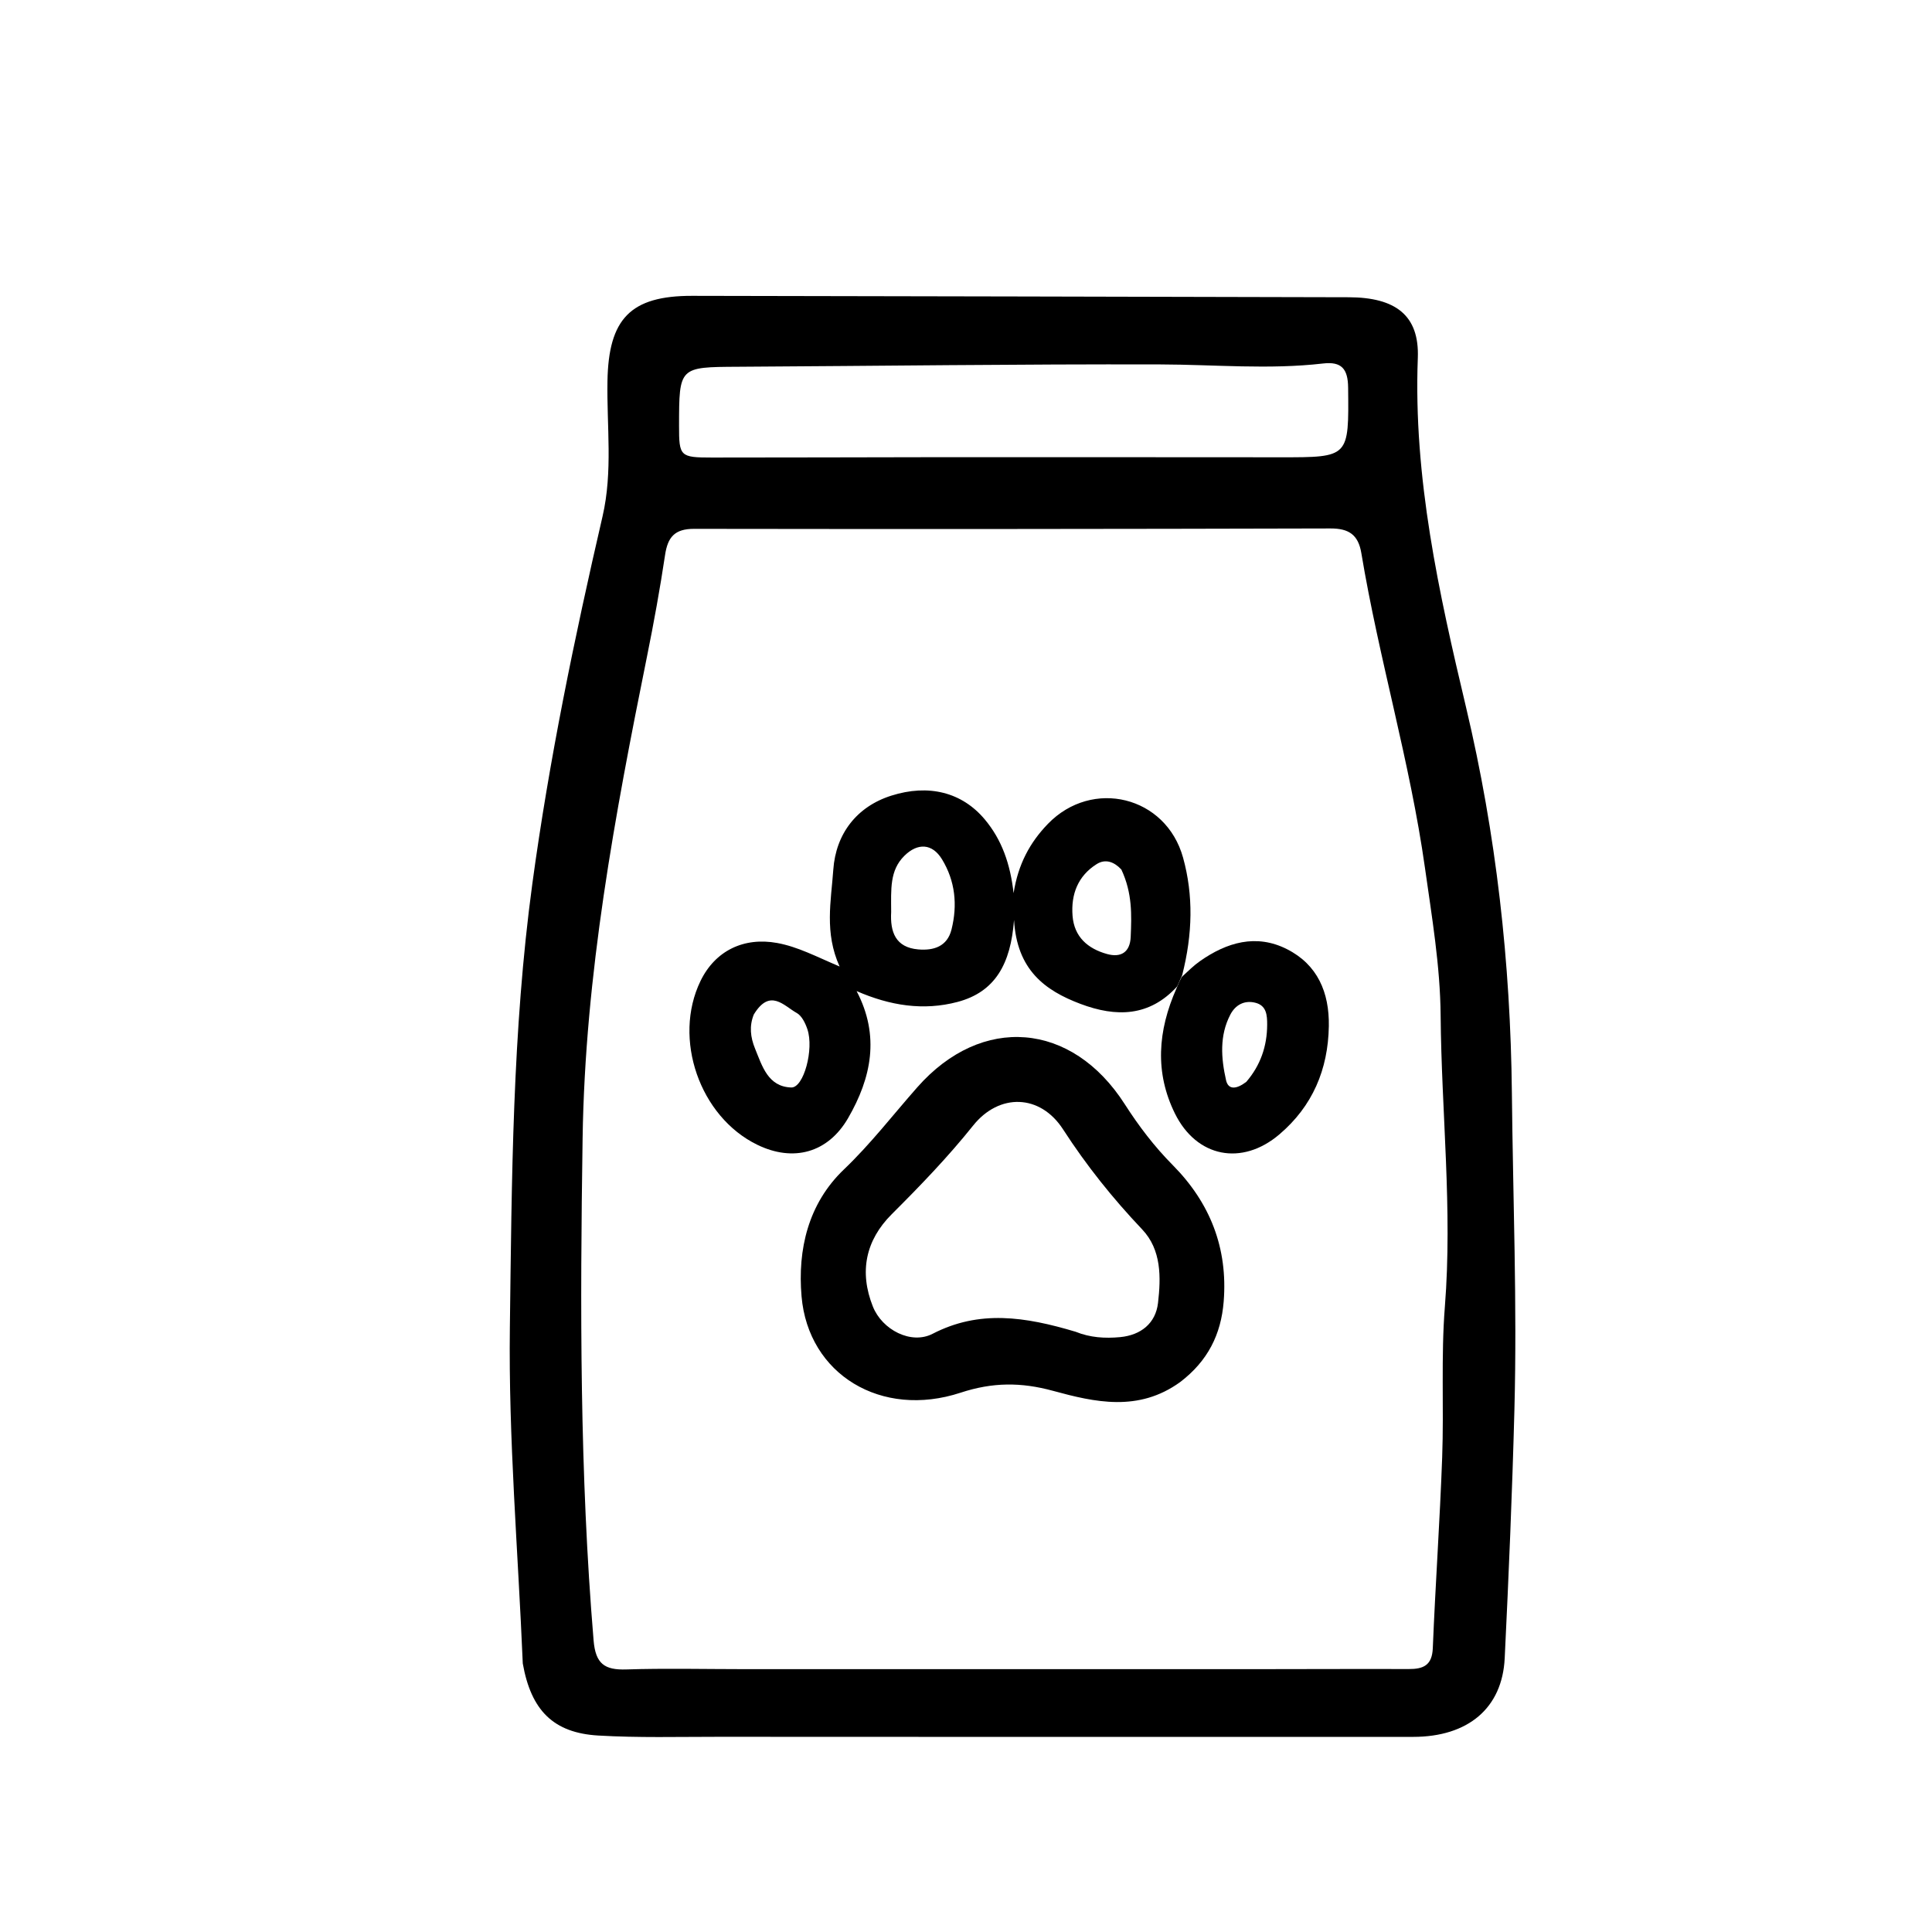 <svg version="1.1" id="Layer_1" xmlns="http://www.w3.org/2000/svg" xmlns:xlink="http://www.w3.org/1999/xlink" x="0px" y="0px"
	 width="100%" viewBox="0 0 384 384" enable-background="new 0 0 384 384" xml:space="preserve">
<path fill="#000000" opacity="1" stroke="none" 
	d="
M103.906,330.628 
	C102.96,308.071 101.056,285.948 101.34,263.853 
	C101.719,234.424 101.83,204.905 105.807,175.638 
	C109.147,151.061 114.169,126.787 119.76,102.636 
	C121.828,93.704 120.582,84.711 120.738,75.753 
	C120.953,63.384 125.284,58.778 137.577,58.801 
	C181.072,58.881 224.567,58.965 268.062,59.08 
	C277.372,59.104 282.125,62.662 281.802,71.147 
	C280.899,94.929 285.979,117.789 291.399,140.628 
	C297.381,165.837 300.231,191.313 300.498,217.266 
	C300.713,238.246 301.554,259.227 301.001,280.211 
	C300.567,296.681 299.873,313.146 299.07,329.603 
	C298.587,339.498 291.797,345.213 280.875,345.218 
	C234.878,345.241 188.881,345.224 142.884,345.202 
	C134.886,345.198 126.87,345.42 118.897,344.95 
	C110.006,344.426 105.556,339.967 103.906,330.628 
M148.5,331.76 
	C181.997,331.76 215.494,331.764 248.99,331.758 
	C259.323,331.757 269.655,331.699 279.987,331.736 
	C282.901,331.747 284.642,331.011 284.781,327.574 
	C285.294,314.939 286.186,302.318 286.643,289.681 
	C287.005,279.693 286.391,269.646 287.18,259.701 
	C288.713,240.353 286.5,221.109 286.337,201.816 
	C286.253,191.992 284.596,182.263 283.228,172.541 
	C280.256,151.422 274.071,130.947 270.576,109.933 
	C269.966,106.267 268.078,105.025 264.438,105.035 
	C222.276,105.145 180.114,105.181 137.952,105.112 
	C134.087,105.106 132.719,106.761 132.188,110.305 
	C131.177,117.046 129.954,123.763 128.603,130.446 
	C122.205,162.095 116.284,193.696 115.797,226.253 
	C115.299,259.58 115.208,292.821 117.982,326.054 
	C118.372,330.731 120.191,331.955 124.504,331.815 
	C132.162,331.566 139.834,331.754 148.5,331.76 
M186.5,90.868 
	C209.157,90.873 231.813,90.862 254.47,90.888 
	C268.212,90.903 268.097,90.93 267.951,77.037 
	C267.912,73.304 266.636,71.823 262.978,72.246 
	C252.182,73.493 241.379,72.46 230.574,72.431 
	C202.597,72.356 174.62,72.739 146.642,72.896 
	C134.98,72.961 134.98,72.912 134.967,84.611 
	C134.961,90.717 135.149,90.94 141.524,90.939 
	C156.183,90.938 170.841,90.893 186.5,90.868 
z"/>
<path fill="#000000" opacity="1" stroke="none" 
	d="
M233.972,196.056 
	C228.447,202.113 221.827,202.198 214.742,199.527 
	C207.628,196.846 202.118,192.741 201.547,182.849 
	C200.891,191.584 197.803,197.154 190.329,199.138 
	C183.535,200.941 176.91,199.884 170.257,196.986 
	C174.927,205.884 173.192,214.243 168.563,222.238 
	C164.566,229.142 157.693,231.023 150.518,227.533 
	C139.07,221.965 133.683,206.454 139.22,195.001 
	C142.144,188.952 147.841,186.215 154.472,187.427 
	C158.589,188.179 162.23,190.13 166.879,192.1 
	C163.829,185.375 165.185,179.116 165.623,172.868 
	C166.124,165.715 170.291,160.322 177.149,158.144 
	C184.552,155.792 191.212,157.441 195.761,162.898 
	C199.113,166.917 200.797,171.677 201.461,177.52 
	C202.359,171.738 204.736,167.414 208.277,163.754 
	C217.096,154.639 231.766,158.225 235.148,170.48 
	C237.213,177.963 237.051,185.622 234.97,193.814 
	C234.458,194.967 234.215,195.511 233.972,196.056 
M177.126,181.276 
	C176.907,185.219 177.976,188.318 182.518,188.704 
	C185.567,188.964 188.274,188.136 189.121,184.743 
	C190.338,179.872 189.866,175.105 187.223,170.781 
	C185.293,167.623 182.389,167.49 179.755,170.094 
	C176.803,173.012 177.114,176.734 177.126,181.276 
M222.879,172.825 
	C221.486,171.331 219.752,170.622 217.966,171.751 
	C214.239,174.105 212.848,177.748 213.177,182.019 
	C213.501,186.233 216.222,188.555 220.017,189.614 
	C222.762,190.381 224.606,189.301 224.735,186.214 
	C224.914,181.891 225.091,177.56 222.879,172.825 
M149.826,201.637 
	C148.895,203.923 149.156,206.172 150.061,208.391 
	C151.494,211.902 152.644,215.995 157.27,216.145 
	C159.751,216.225 161.811,208.524 160.477,204.575 
	C160.072,203.374 159.372,201.904 158.369,201.346 
	C155.782,199.907 153.04,196.35 149.826,201.637 
z"/>
<path fill="#000000" opacity="1" stroke="none" 
	d="
M234.557,274.704 
	C226.275,280.689 217.612,278.709 209.301,276.44 
	C202.943,274.704 197.293,274.715 190.924,276.808 
	C175.165,281.989 160.65,273.181 159.315,257.665 
	C158.513,248.35 160.631,239.225 167.735,232.438 
	C173.061,227.35 177.5,221.568 182.332,216.091 
	C195.134,201.582 213.034,203.057 223.546,219.452 
	C226.341,223.813 229.425,227.873 233.089,231.57 
	C240.496,239.046 244.07,248.04 243.216,258.7 
	C242.694,265.222 240.069,270.509 234.557,274.704 
M213.799,264.7 
	C216.646,265.858 219.624,266.049 222.632,265.764 
	C226.79,265.371 229.697,262.991 230.163,258.985 
	C230.755,253.886 230.863,248.409 227.014,244.351 
	C221.16,238.179 215.935,231.653 211.295,224.474 
	C206.73,217.411 198.589,217.249 193.423,223.706 
	C188.415,229.967 182.904,235.687 177.246,241.328 
	C172.037,246.521 170.743,252.799 173.493,259.694 
	C175.327,264.292 181.082,267.316 185.37,265.1 
	C194.628,260.315 203.72,261.685 213.799,264.7 
z"/>
<path fill="#000000" opacity="1" stroke="none" 
	d="
M233.854,196.407 
	C234.215,195.511 234.458,194.967 234.879,194.181 
	C236.195,192.971 237.264,191.905 238.48,191.05 
	C243.834,187.282 249.698,185.559 255.806,188.658 
	C261.874,191.737 264.227,197.244 264.116,203.961 
	C263.973,212.59 260.864,219.872 254.29,225.465 
	C246.845,231.801 237.839,230.057 233.524,221.316 
	C229.519,213.201 230.076,204.914 233.854,196.407 
M247.708,215.03 
	C250.52,211.764 251.846,207.948 251.859,203.667 
	C251.865,201.8 251.75,199.86 249.502,199.3 
	C247.297,198.752 245.53,199.758 244.535,201.669 
	C242.36,205.848 242.701,210.32 243.686,214.695 
	C244.124,216.639 245.724,216.539 247.708,215.03 
z"/>
</svg>